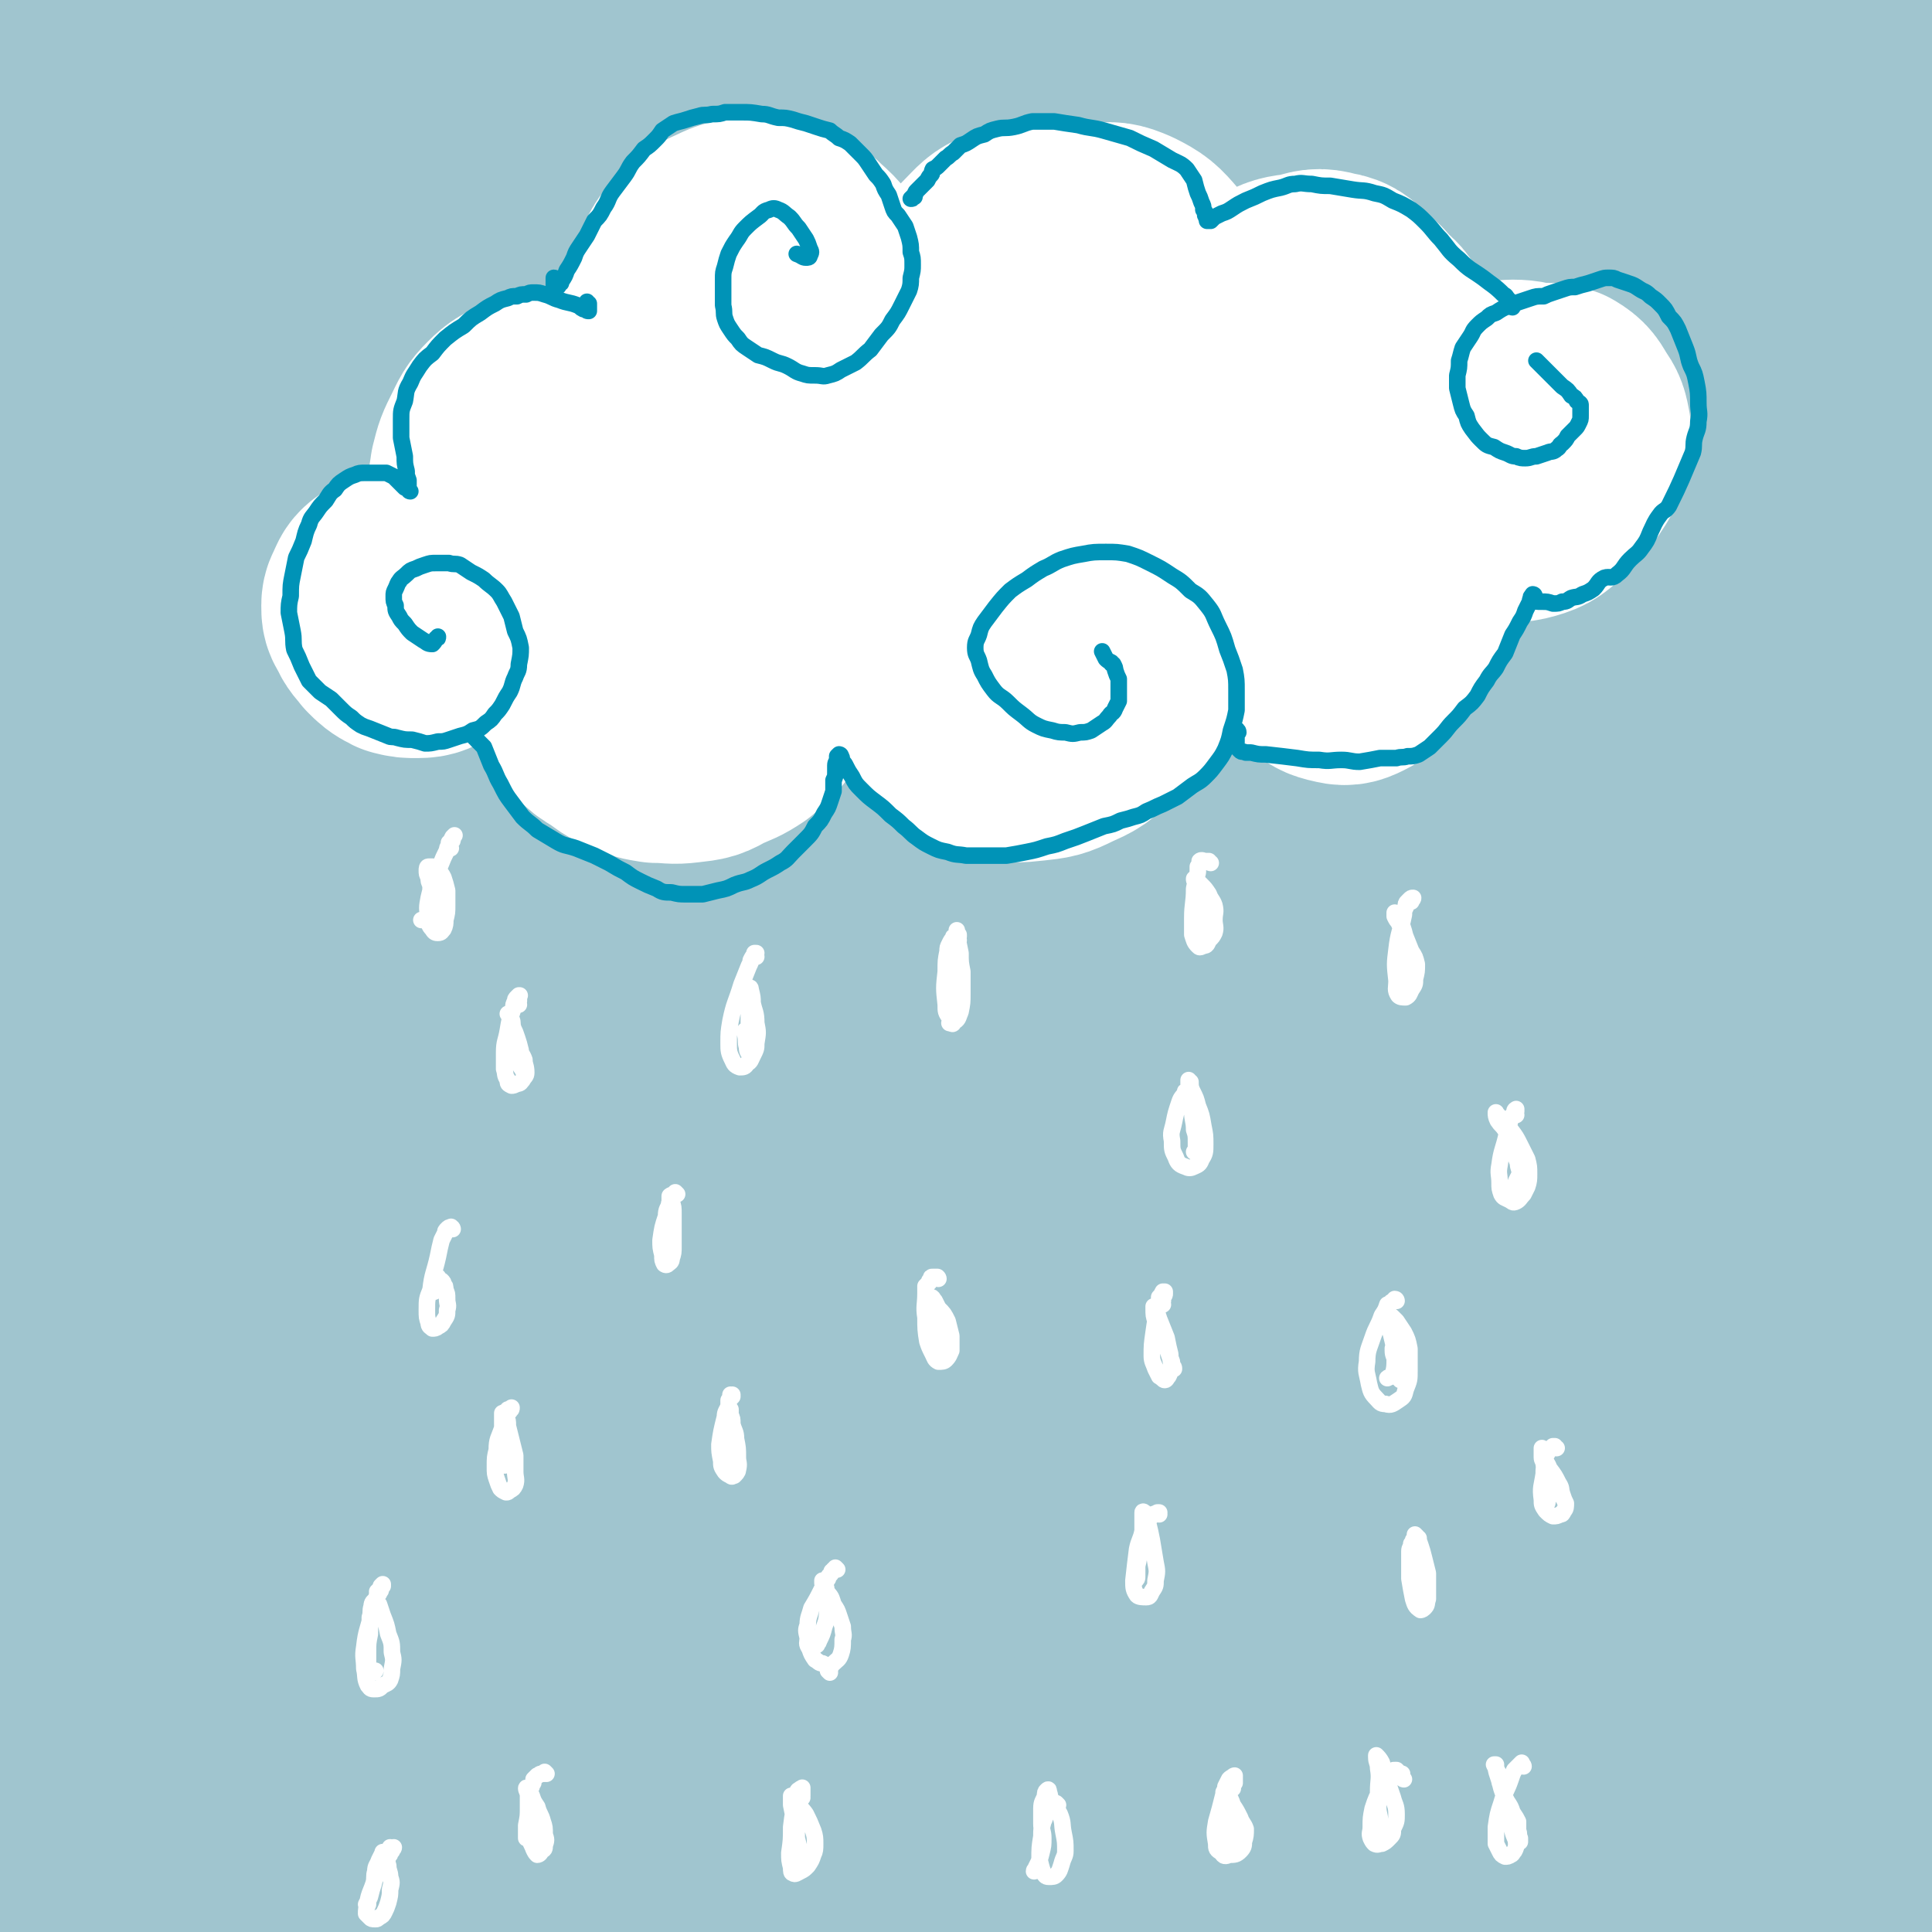 <svg viewBox='0 0 1050 1050' version='1.1' xmlns='http://www.w3.org/2000/svg' xmlns:xlink='http://www.w3.org/1999/xlink'><rect x="0" y="0" width="1050" height="1050" fill="#333333" stroke="none"/><g fill='none' stroke='rgb(160,197,207)' stroke-width='120' stroke-linecap='round' stroke-linejoin='round'><path d='M120,46c0,0 -1,-1 -1,-1 1,0 2,1 3,1 3,0 3,0 6,1 7,2 7,2 14,3 31,5 31,6 61,9 40,5 40,4 79,7 34,2 34,1 68,3 35,3 34,4 69,6 37,2 37,2 74,2 41,0 41,1 81,-1 43,-1 43,-1 87,-3 42,-3 42,-3 84,-8 39,-4 38,-7 77,-12 32,-4 32,-3 64,-6 23,-2 23,-2 46,-3 12,0 12,0 25,-1 3,0 6,0 6,0 -1,0 -4,-1 -8,-2 -15,0 -15,1 -31,1 -43,1 -43,0 -86,2 -58,3 -58,4 -116,6 -65,3 -65,3 -129,5 -66,3 -66,1 -133,4 -62,3 -62,3 -125,7 -55,4 -55,7 -110,10 -37,3 -37,1 -74,2 -18,1 -18,2 -36,1 -3,0 -6,-1 -5,-2 2,-3 5,-4 10,-6 14,-5 14,-5 28,-8 30,-7 31,-7 62,-10 37,-5 37,-4 75,-8 48,-4 48,-4 96,-7 52,-4 52,-4 104,-7 56,-2 56,-2 113,-3 57,-1 57,-1 115,-2 48,-1 48,-1 97,-1 36,0 36,0 73,1 23,0 23,1 46,2 4,0 10,1 9,1 -2,0 -8,-1 -17,-1 -31,-1 -31,0 -62,0 -50,0 -50,0 -100,1 -60,1 -60,1 -120,3 -71,2 -71,0 -143,3 -69,3 -69,3 -138,9 -65,4 -65,5 -130,11 -53,5 -53,5 -106,10 -41,3 -41,3 -82,7 -13,1 -13,2 -26,3 -6,1 -7,2 -11,1 -1,-1 -1,-3 0,-3 18,-4 19,-5 38,-6 37,-3 37,-2 74,-2 40,1 40,2 79,4 45,1 45,1 90,3 54,2 54,1 107,4 57,4 57,7 113,10 113,8 113,7 226,13 49,3 50,0 99,5 61,5 61,7 121,16 6,1 10,2 11,3 1,1 -4,0 -8,-1 -19,-1 -18,-2 -37,-2 -47,-1 -47,0 -94,0 -57,0 -57,-1 -114,-1 -65,0 -65,0 -131,0 -75,1 -75,-1 -150,2 -73,3 -74,3 -147,9 -65,6 -65,8 -130,15 -66,8 -67,5 -131,17 -14,2 -17,3 -26,11 -3,3 0,5 0,10 '/><path d='M21,202c-1,-1 -2,-1 -1,-1 40,-4 41,-3 83,-6 82,-6 82,-7 163,-12 92,-5 92,-7 183,-7 152,-1 152,-1 303,6 108,4 108,5 216,16 41,4 41,6 80,14 3,1 7,4 4,5 -17,4 -21,4 -43,5 -56,2 -57,1 -113,1 -69,0 -69,-1 -138,0 -71,0 -71,0 -142,2 -75,1 -75,0 -149,5 -75,5 -75,6 -149,14 -67,7 -67,7 -134,16 -61,8 -61,8 -121,17 -21,4 -21,4 -42,9 -8,1 -15,2 -15,4 0,1 8,2 15,2 45,1 45,0 90,-1 62,-2 62,-3 124,-5 73,-2 73,-2 147,-3 79,-1 79,-2 158,0 82,2 82,4 163,8 71,4 71,5 141,10 68,4 68,3 136,8 36,3 40,-1 72,8 6,2 9,10 5,13 -8,7 -13,7 -27,8 -67,7 -68,6 -135,10 -90,5 -90,4 -179,8 -101,5 -101,4 -201,9 -96,6 -96,6 -192,13 -83,7 -83,8 -165,15 -81,7 -83,4 -161,15 -4,0 -3,3 -4,7 -1,1 -1,2 0,2 9,3 10,3 20,3 58,-1 58,-2 115,-4 75,-2 75,-3 150,-5 84,-2 84,-2 168,-2 85,0 85,-1 170,1 76,2 76,2 151,7 66,4 66,5 131,11 67,5 67,3 133,11 8,1 15,3 15,7 1,3 -6,5 -13,6 -47,9 -47,9 -95,13 -69,6 -69,5 -139,9 -82,5 -82,4 -163,9 -92,7 -92,6 -184,15 -86,8 -86,8 -171,20 -72,9 -72,11 -144,21 -54,9 -55,6 -109,17 -12,2 -22,4 -23,9 -2,3 8,6 17,7 56,2 57,2 114,-1 82,-3 82,-5 164,-11 90,-6 90,-8 180,-13 91,-4 91,-5 183,-5 77,0 77,0 153,5 61,3 61,5 122,10 46,4 47,1 93,8 7,1 17,5 13,7 -14,7 -25,7 -49,10 -67,8 -67,8 -135,12 -86,6 -86,3 -172,7 -99,5 -99,3 -197,10 -91,6 -91,6 -182,15 -157,16 -161,14 -315,35 -4,0 -5,7 -1,8 23,7 26,8 53,8 81,0 81,-3 162,-7 98,-3 98,-6 196,-7 179,-2 179,-4 359,2 72,3 72,5 144,16 75,11 78,12 150,29 3,1 2,5 0,7 -9,5 -12,5 -23,6 -70,3 -70,1 -139,1 -86,1 -86,1 -172,2 -93,2 -93,-1 -186,5 -161,8 -162,5 -322,23 -59,7 -118,20 -116,27 3,7 63,3 126,0 85,-2 85,-7 171,-10 84,-4 84,-5 169,-5 87,1 87,1 174,7 76,5 75,8 151,15 77,8 77,8 154,16 7,1 7,1 13,2 '/><path d='M1025,855c-1,-1 -1,-1 -1,-1 -14,-2 -14,-2 -28,-3 -49,-3 -49,-4 -99,-5 -77,-2 -77,-4 -154,-2 -102,2 -102,3 -203,9 -76,6 -76,7 -152,14 -44,5 -44,6 -88,10 -32,3 -33,2 -65,4 -2,0 -4,0 -3,0 0,0 2,1 3,1 15,0 15,-1 29,-1 49,-1 49,0 98,-2 128,-4 128,-6 256,-9 60,-2 60,-3 120,0 86,5 87,6 173,17 21,3 21,4 42,10 6,1 8,2 11,4 1,1 -1,1 -3,1 -18,2 -18,3 -36,4 -44,3 -44,3 -88,5 -52,4 -52,3 -103,7 -69,5 -69,6 -138,12 -71,6 -71,7 -142,13 -49,4 -49,3 -98,6 -18,1 -18,1 -36,3 -37,3 -37,3 -74,8 -5,1 -10,1 -10,3 0,1 5,3 11,4 29,4 29,3 58,5 55,4 55,4 110,6 64,3 64,3 128,4 68,1 68,-1 135,0 52,1 52,0 104,2 37,2 37,4 74,7 30,3 30,3 59,6 16,1 16,0 31,3 5,1 5,1 10,3 1,0 3,0 2,0 -5,2 -7,3 -15,3 -23,3 -23,2 -46,4 -43,2 -43,3 -85,4 -41,2 -41,2 -83,3 -42,2 -42,2 -84,3 -39,1 -39,1 -78,3 -34,1 -34,1 -67,4 -22,1 -22,1 -43,4 -8,0 -12,0 -15,1 -1,1 3,2 5,2 21,1 21,1 42,-1 46,-2 46,-3 92,-7 42,-3 42,-3 85,-7 41,-3 41,-3 83,-6 38,-2 38,-1 76,-2 34,-2 34,-2 69,-3 28,0 28,0 57,0 24,1 24,0 48,1 8,1 8,1 15,2 4,0 4,0 7,1 3,0 3,0 6,0 0,1 1,1 0,1 0,0 -1,0 -2,0 -1,0 -1,0 -1,0 -1,-1 -1,-1 -2,-1 0,-1 0,-1 0,-1 0,-2 0,-2 -1,-4 0,-1 0,-1 0,-3 0,-2 0,-2 0,-3 0,-4 0,-4 0,-7 0,-7 0,-7 0,-14 0,-8 1,-8 0,-16 0,-7 0,-7 0,-13 0,-3 0,-3 0,-7 -1,-5 -1,-5 -1,-10 0,-3 0,-3 0,-6 -1,-5 -1,-5 -1,-10 -1,-7 -1,-7 -1,-13 0,-7 0,-7 0,-15 0,-8 0,-8 0,-16 -1,-9 -1,-9 -1,-18 0,-10 0,-10 0,-20 0,-11 0,-11 0,-22 0,-12 0,-12 0,-24 0,-14 0,-14 -1,-28 0,-17 0,-17 0,-35 1,-20 1,-20 1,-40 0,-20 0,-20 0,-40 0,-21 0,-21 0,-41 0,-19 0,-19 0,-37 0,-15 0,-15 0,-29 -1,-9 -1,-9 -1,-19 0,-5 0,-5 0,-11 0,0 0,-2 0,-1 0,3 0,4 0,9 0,11 0,11 0,23 1,21 1,21 1,43 0,21 0,21 0,43 0,18 0,18 1,35 0,17 0,17 0,34 0,17 0,17 0,34 0,16 0,16 0,32 -1,15 0,15 -1,30 0,14 0,14 -1,28 -1,13 -1,13 -3,26 -3,14 -3,14 -7,28 -3,12 -3,12 -8,23 -2,7 -2,8 -6,14 -12,14 -11,15 -25,27 -11,9 -12,9 -25,15 -22,11 -23,11 -47,19 -32,10 -32,10 -66,17 -40,8 -40,8 -80,14 -41,5 -41,5 -82,9 -44,3 -44,3 -88,5 -51,1 -51,1 -102,1 -43,0 -43,1 -86,-1 -25,-1 -25,-3 -51,-5 -24,-2 -24,-3 -48,-4 -28,-1 -28,0 -55,-1 -25,0 -25,0 -49,-1 -22,0 -22,-1 -44,-1 -18,0 -18,1 -36,1 -12,0 -12,0 -24,0 -8,0 -8,0 -15,1 -5,0 -6,0 -10,0 -1,0 0,-1 0,-1 7,-1 7,0 15,-1 21,-4 21,-4 42,-7 36,-6 36,-6 72,-10 41,-5 41,-4 81,-7 36,-3 36,-4 72,-6 27,-1 27,-1 55,-1 15,1 15,1 30,4 3,1 7,3 5,4 -5,4 -9,4 -18,6 -24,7 -24,7 -48,12 -31,6 -31,6 -61,10 -34,5 -35,4 -69,7 -36,2 -36,2 -72,4 -28,1 -28,1 -57,1 -18,1 -18,0 -36,0 -7,0 -7,1 -15,1 -5,0 -5,0 -9,-1 -3,-1 -3,-1 -6,-2 -2,-1 -2,-1 -3,-2 -1,0 -1,0 -2,-1 0,-1 0,-2 -1,-3 0,-3 0,-3 1,-5 0,-5 0,-5 1,-10 2,-5 2,-5 3,-11 1,-5 1,-5 2,-11 1,-5 0,-5 2,-10 2,-7 2,-7 5,-14 5,-8 5,-9 11,-16 7,-8 8,-8 17,-15 10,-7 10,-8 22,-13 13,-7 13,-8 27,-12 14,-4 14,-3 29,-5 11,-1 11,-1 23,0 9,1 11,0 18,4 3,2 4,5 3,9 -5,9 -7,10 -16,16 -12,9 -12,9 -26,14 -14,6 -15,5 -30,8 -14,3 -14,2 -29,3 -11,1 -11,2 -21,1 -9,0 -9,-1 -17,-4 -9,-3 -9,-4 -16,-9 -6,-5 -7,-5 -12,-11 -4,-6 -4,-6 -6,-12 -2,-7 -2,-7 -1,-13 1,-8 0,-9 5,-15 9,-10 10,-10 21,-18 16,-11 16,-11 34,-19 14,-7 15,-7 31,-9 8,-2 10,-2 17,2 4,2 6,5 6,10 -1,7 -2,9 -9,14 -9,8 -10,7 -22,12 -13,5 -13,4 -27,8 -6,2 -6,3 -12,3 -10,-1 -11,-2 -21,-5 -3,-2 -4,-2 -6,-5 -6,-6 -6,-6 -10,-14 -2,-5 -3,-6 -2,-12 3,-17 4,-18 9,-34 9,-27 10,-27 20,-54 8,-20 8,-20 16,-40 6,-14 6,-14 12,-28 3,-6 3,-7 6,-11 1,-1 2,1 2,2 -3,10 -3,10 -7,19 -7,15 -7,15 -14,29 -5,10 -5,10 -10,20 -4,8 -4,8 -9,16 -5,8 -5,8 -10,14 -3,5 -3,6 -7,10 -3,2 -4,4 -6,3 -4,-2 -4,-4 -6,-8 -3,-9 -2,-10 -3,-19 -2,-19 -1,-20 -1,-39 1,-30 2,-30 4,-60 1,-15 1,-15 3,-30 7,-45 4,-46 17,-90 9,-35 11,-37 27,-68 2,-4 7,-5 10,-2 5,6 5,9 6,19 1,22 0,22 -3,44 -4,25 -6,25 -11,49 -4,16 -3,16 -8,31 -3,10 -4,10 -9,19 -3,6 -2,7 -7,11 -6,5 -7,7 -15,8 -4,1 -5,-1 -8,-4 -12,-11 -15,-10 -21,-23 -4,-10 1,-12 0,-24 -1,-16 -3,-16 -5,-32 -2,-18 -2,-18 -2,-35 0,-13 -2,-15 3,-27 2,-8 3,-9 11,-13 22,-14 22,-15 47,-24 19,-7 20,-5 41,-8 19,-3 19,-3 39,-4 16,0 16,0 31,1 9,1 10,0 18,2 2,1 3,3 2,3 -7,4 -10,4 -20,5 -21,2 -21,2 -43,1 -19,-1 -20,-1 -39,-4 -12,-2 -12,-1 -23,-5 -10,-4 -11,-4 -18,-11 -8,-7 -8,-7 -12,-17 -6,-14 -8,-15 -7,-30 1,-30 4,-30 11,-60 9,-34 10,-34 22,-68 11,-33 13,-32 25,-66 11,-30 13,-30 21,-61 6,-24 8,-25 8,-49 -1,-17 -2,-19 -9,-34 -6,-12 -8,-12 -18,-21 -7,-6 -7,-6 -16,-9 -10,-4 -10,-4 -21,-6 -30,-6 -30,-6 -59,-12 '/><path d='M15,13c-1,0 -2,-1 -1,-1 8,-1 9,-2 19,-2 15,-1 15,-2 30,-1 20,1 21,-1 40,5 7,2 8,4 10,10 2,7 1,8 -2,15 -7,15 -8,14 -17,27 -13,22 -14,21 -28,42 -20,32 -19,32 -38,64 -18,30 -26,28 -34,60 -10,37 -1,39 -2,78 0,1 0,1 0,1 '/><path d='M25,972c0,0 -2,-1 -1,-1 5,-1 6,-1 11,-2 19,-7 20,-5 38,-14 51,-25 51,-25 100,-53 49,-28 48,-30 97,-59 44,-26 44,-27 89,-51 38,-20 39,-18 77,-36 38,-17 38,-17 75,-34 39,-17 40,-16 78,-35 39,-20 39,-20 77,-43 33,-19 34,-17 66,-40 29,-22 30,-22 55,-48 26,-26 26,-27 48,-57 23,-30 23,-31 43,-63 19,-30 19,-30 35,-61 16,-30 16,-30 30,-61 12,-27 12,-27 22,-56 9,-28 8,-29 16,-58 7,-27 7,-27 14,-54 3,-15 3,-15 7,-29 4,-14 4,-14 8,-27 6,-17 6,-16 11,-33 4,-13 5,-13 9,-26 2,-8 2,-9 4,-17 1,-3 0,-5 2,-7 1,0 2,1 3,2 2,5 1,5 2,10 3,9 5,8 7,17 3,14 3,15 2,29 -2,21 -4,20 -10,40 -6,25 -7,24 -14,49 -6,23 -5,23 -12,46 -4,10 -4,14 -9,20 -2,2 -4,-1 -5,-4 -4,-9 -4,-9 -5,-19 -1,-12 0,-12 0,-24 0,-13 -1,-14 1,-27 2,-19 2,-19 6,-37 3,-21 4,-21 8,-41 3,-16 3,-16 6,-32 1,-7 0,-9 3,-15 0,-1 1,0 2,1 1,10 1,11 1,22 0,29 0,29 -1,57 -1,51 -1,51 -2,102 -1,57 -2,57 -2,114 0,37 0,37 0,75 0,34 1,34 1,68 -1,33 -1,33 -2,67 -1,33 -1,33 -3,66 -1,21 -1,21 -2,42 -1,18 -1,18 -1,36 -1,19 -1,19 -1,38 -1,19 -1,19 -1,39 -1,18 -1,18 -1,36 0,17 0,17 0,33 -1,15 -1,15 -1,29 0,13 0,13 -1,25 0,10 0,10 0,20 -1,7 -1,8 -1,15 0,6 0,6 -1,12 -2,6 -3,6 -6,13 -3,6 -2,7 -6,12 -5,6 -6,6 -12,10 -9,6 -9,6 -19,10 -14,6 -14,7 -28,10 -20,6 -21,6 -42,9 -29,4 -29,4 -58,6 -31,1 -31,1 -61,0 -37,-2 -37,-3 -74,-8 -43,-5 -43,-6 -85,-12 -45,-5 -45,-6 -90,-10 -43,-3 -43,-2 -85,-3 -40,0 -40,2 -79,3 -33,0 -33,0 -66,0 -29,0 -29,0 -59,0 -28,0 -28,-1 -55,0 -24,1 -24,0 -48,4 -17,3 -17,4 -35,8 0,0 0,0 0,0 '/></g>
<g fill='none' stroke='rgb(255,255,255)' stroke-width='120' stroke-linecap='round' stroke-linejoin='round'><path d='M282,239c0,0 -1,-1 -1,-1 0,0 1,0 2,-1 0,0 0,0 1,0 1,-1 1,-1 3,-1 2,-1 3,-1 5,-1 4,1 4,1 8,3 8,3 10,2 16,8 5,5 5,7 7,14 2,6 3,7 2,14 -2,7 -2,7 -6,13 -5,6 -5,6 -12,10 -5,4 -6,4 -12,5 -6,1 -7,0 -13,-1 -5,-2 -5,-3 -10,-7 -4,-3 -4,-4 -6,-9 -4,-6 -5,-6 -6,-13 -1,-8 0,-8 1,-16 2,-8 2,-8 6,-16 3,-6 3,-7 8,-12 5,-5 6,-5 13,-8 7,-3 8,-3 16,-4 7,-1 8,-2 16,0 7,1 7,1 14,4 5,3 6,4 10,9 4,5 4,5 6,11 2,5 2,5 2,9 0,4 0,4 -2,7 -1,3 -2,3 -5,4 -1,1 -2,2 -4,1 -1,-1 -1,-1 -2,-3 -1,-2 -1,-2 -1,-5 0,-3 0,-3 1,-5 1,-4 2,-5 3,-8 2,-5 2,-5 5,-8 3,-4 3,-4 7,-7 4,-3 4,-3 8,-5 2,-2 3,-1 5,-3 1,-1 1,-1 1,-2 0,-2 -1,-2 -2,-4 -1,-2 -1,-2 -2,-4 -1,-3 -1,-3 -2,-7 -1,-5 -1,-5 -2,-10 -1,-5 -2,-6 0,-11 1,-7 3,-6 6,-13 2,-6 2,-7 4,-14 3,-6 2,-7 6,-12 6,-6 6,-6 14,-11 7,-3 7,-4 15,-5 8,-2 9,-2 17,0 9,3 10,3 16,9 8,7 8,8 13,17 4,10 4,11 6,21 2,10 2,11 1,21 0,8 0,8 -2,16 -2,7 -2,7 -6,12 -5,6 -5,7 -12,11 -6,4 -6,4 -13,6 -6,1 -7,1 -12,0 -6,-1 -7,-1 -12,-5 -5,-4 -5,-4 -8,-9 -4,-6 -4,-6 -5,-13 -1,-7 -1,-8 0,-14 2,-8 2,-8 6,-14 3,-5 4,-6 9,-9 4,-2 5,-2 10,-1 4,1 5,1 8,4 3,3 4,4 6,8 2,5 2,5 2,11 1,5 -1,5 -2,11 0,5 0,5 -2,10 -1,4 -1,4 -2,8 0,4 -1,5 1,9 1,4 2,5 5,7 5,3 6,2 12,3 7,1 7,1 13,0 7,0 7,0 13,-3 6,-2 6,-2 12,-6 5,-3 4,-3 9,-7 4,-3 5,-3 8,-7 4,-6 4,-6 6,-13 3,-6 2,-7 5,-13 2,-8 1,-8 4,-15 3,-7 4,-7 7,-14 4,-7 4,-7 8,-13 4,-7 3,-7 9,-13 6,-6 6,-7 13,-10 6,-4 7,-5 14,-4 6,0 8,2 12,6 6,7 5,8 9,17 5,11 4,11 8,23 3,10 3,10 5,20 1,9 1,9 1,18 0,7 -1,7 -3,14 -2,4 -2,5 -6,9 -3,2 -4,2 -7,3 -5,0 -6,-1 -11,-3 -6,-2 -6,-2 -11,-7 -5,-5 -5,-6 -8,-12 -3,-7 -3,-8 -4,-15 0,-8 0,-9 1,-17 2,-9 2,-9 6,-17 4,-10 4,-11 11,-19 6,-7 6,-7 14,-11 8,-5 8,-5 17,-7 8,-1 9,-1 16,2 8,4 9,5 15,12 5,6 5,7 7,15 3,7 3,7 3,15 0,8 0,8 -3,15 -4,9 -5,9 -11,15 -7,7 -7,7 -15,11 -9,5 -9,5 -19,8 -11,3 -12,3 -23,3 -10,-1 -10,-1 -19,-5 -7,-3 -8,-3 -12,-9 -5,-7 -5,-8 -6,-15 -1,-11 0,-11 3,-21 2,-10 3,-10 9,-18 6,-9 6,-9 15,-15 9,-6 10,-6 20,-9 10,-2 11,-3 21,-2 9,2 9,3 17,8 8,5 9,5 15,12 5,6 5,7 8,14 4,9 5,9 6,18 1,9 1,10 -1,19 -2,9 -3,9 -7,18 -4,6 -4,7 -9,12 -5,5 -6,5 -12,9 -6,4 -6,4 -12,7 -6,3 -6,3 -13,6 -5,1 -5,1 -11,2 -3,0 -4,1 -7,0 -3,-1 -3,-1 -5,-3 -2,-3 -2,-3 -2,-6 -1,-3 0,-3 1,-7 1,-2 1,-2 2,-4 2,-2 2,-2 5,-4 3,-2 3,-2 7,-4 4,-1 5,-1 9,-2 5,-1 5,0 9,-1 5,0 5,0 9,0 5,0 5,1 9,0 6,0 6,0 11,-1 4,-1 4,-2 9,-4 3,-1 3,0 6,-2 3,-3 3,-3 5,-7 2,-4 1,-5 3,-10 3,-5 3,-5 7,-10 5,-6 5,-6 10,-11 5,-6 6,-6 12,-10 6,-5 6,-5 13,-9 8,-4 8,-4 17,-5 7,-2 8,-3 15,-1 7,1 7,3 13,8 6,5 6,5 10,12 4,7 5,7 7,14 3,8 3,9 4,17 0,7 1,7 -1,14 -1,4 -2,5 -6,8 -4,4 -4,4 -9,6 -6,2 -6,2 -12,2 -5,0 -5,0 -10,-2 -5,-2 -5,-2 -9,-7 -5,-5 -5,-5 -8,-11 -2,-7 -3,-7 -3,-15 0,-5 0,-6 2,-11 2,-6 3,-6 7,-10 4,-5 4,-5 9,-8 6,-2 6,-3 12,-3 7,0 8,0 14,3 5,2 6,3 9,8 4,5 4,6 5,12 1,7 1,7 0,14 0,5 0,5 -2,10 -2,4 -2,4 -5,7 -3,3 -3,3 -7,4 -2,1 -3,1 -5,0 -1,0 -1,-1 -1,-2 0,-3 1,-3 1,-5 0,-1 -1,-2 -1,-3 0,0 1,0 2,0 2,0 2,0 4,0 2,-1 2,-2 4,-2 3,-1 3,0 5,0 3,0 3,-1 6,0 4,1 4,0 7,2 4,2 3,3 7,5 3,2 3,3 7,4 3,2 3,3 7,2 3,0 3,-1 7,-3 4,-3 3,-5 8,-7 5,-1 5,0 10,-1 6,-1 5,-3 11,-3 7,0 7,1 13,2 6,0 7,-1 12,1 5,3 5,4 8,9 3,4 3,5 4,10 0,6 1,6 -1,11 -2,6 -2,6 -6,12 -5,6 -4,7 -10,12 -6,5 -6,6 -13,8 -7,2 -8,1 -15,0 -7,-2 -7,-2 -13,-6 -5,-3 -5,-4 -9,-9 -4,-4 -4,-4 -7,-9 -2,-3 -3,-3 -3,-6 0,-3 2,-3 3,-6 2,-2 2,-2 3,-3 1,-2 1,-2 2,-3 0,0 0,0 0,-1 '/><path d='M270,309c0,-1 -1,-2 -1,-1 -1,0 0,0 0,1 -1,0 -1,0 -1,1 -1,0 -1,1 -2,1 -2,1 -2,0 -4,0 -4,1 -4,1 -8,1 -8,0 -8,-1 -17,0 -6,0 -6,0 -12,1 -5,0 -6,0 -11,2 -3,1 -3,1 -6,3 -3,2 -3,3 -4,5 -1,3 -2,3 -2,6 0,4 0,4 2,7 2,5 3,5 6,9 3,3 4,4 8,6 4,1 4,1 9,1 5,0 5,-1 10,-3 6,-2 6,-3 12,-6 5,-3 5,-4 10,-7 3,-2 3,-3 6,-5 2,-1 2,-1 3,-2 0,0 0,1 -1,1 0,1 0,1 -1,1 0,1 -1,1 -1,1 1,0 1,-1 2,-2 3,-2 3,-1 6,-2 3,-2 3,-2 7,-3 4,-1 4,-1 8,-2 3,0 3,0 7,0 3,0 3,0 6,0 3,1 3,0 6,1 2,0 2,0 4,1 2,1 2,2 2,4 1,2 1,3 1,5 -1,5 -1,5 -2,10 0,7 0,7 0,13 0,6 0,6 1,13 1,5 1,6 3,11 3,5 3,5 7,10 4,4 4,4 9,7 6,4 6,5 12,7 6,3 7,3 13,4 8,0 8,1 16,0 9,-1 9,-1 16,-5 7,-3 8,-3 14,-7 7,-6 7,-6 12,-13 7,-7 7,-7 11,-16 5,-9 5,-9 7,-19 2,-11 1,-12 2,-23 1,-10 1,-10 0,-20 0,-10 -1,-10 -4,-19 -2,-7 -2,-8 -6,-14 -4,-5 -5,-4 -10,-8 -4,-2 -4,-3 -9,-4 -5,-1 -5,0 -11,1 -6,2 -6,1 -12,4 -7,4 -8,3 -13,9 -6,6 -6,6 -10,14 -3,7 -3,8 -3,16 0,8 0,9 3,17 2,7 2,7 7,14 4,5 4,6 9,10 5,3 6,4 12,4 7,-1 8,-2 14,-6 8,-4 8,-4 14,-10 6,-7 6,-7 11,-15 4,-7 4,-7 7,-15 3,-6 3,-6 5,-12 1,-3 2,-4 1,-5 -1,-1 -2,0 -3,1 -4,3 -4,3 -8,7 -3,3 -3,3 -6,6 -2,2 -2,2 -3,3 0,1 -1,0 0,0 1,-1 2,-1 4,-3 4,-2 4,-2 9,-5 5,-3 4,-3 9,-5 5,-3 5,-3 10,-5 6,-1 6,-1 11,0 5,0 5,-1 10,1 5,3 6,3 9,8 4,6 3,7 5,14 2,8 1,8 2,16 1,10 0,10 1,19 2,10 1,10 4,18 2,8 2,9 6,15 5,8 5,8 12,15 6,6 6,6 14,10 7,4 8,4 16,5 9,2 10,2 19,1 9,-1 10,-1 18,-5 9,-4 9,-4 16,-11 7,-6 7,-6 13,-14 5,-7 6,-7 9,-16 4,-8 4,-9 5,-18 1,-10 1,-10 0,-20 -2,-10 -3,-10 -6,-20 -3,-10 -2,-10 -7,-19 -4,-7 -5,-7 -11,-12 -5,-4 -6,-4 -12,-5 -5,-2 -5,-2 -10,-1 -5,1 -6,1 -10,4 -3,4 -3,4 -5,9 -1,6 -1,7 -1,13 1,8 1,8 2,15 1,6 0,6 2,11 4,10 4,10 9,19 2,3 2,4 5,6 2,2 3,3 5,3 4,0 4,0 8,-2 4,-2 4,-2 8,-4 3,-3 4,-3 6,-7 2,-4 2,-5 2,-10 0,-4 0,-5 -3,-9 -1,-4 -2,-4 -5,-7 -2,-1 -3,-2 -5,-1 -3,1 -3,2 -5,5 -2,3 -2,4 -2,8 -1,5 0,6 0,11 0,4 0,5 1,8 1,2 2,3 4,3 3,0 3,-1 6,-3 4,-3 5,-3 9,-8 4,-5 4,-5 8,-11 5,-5 4,-5 9,-11 5,-5 5,-4 10,-9 5,-5 5,-5 11,-9 5,-3 5,-4 10,-6 5,-1 5,-1 11,-1 4,1 5,1 9,4 4,3 5,3 8,8 4,4 4,5 7,10 3,6 3,7 6,13 3,8 3,8 6,15 4,8 3,9 7,16 4,6 4,6 8,11 4,3 5,4 10,5 4,1 5,1 9,-1 6,-3 6,-4 10,-9 6,-5 5,-6 10,-12 4,-7 4,-7 8,-14 3,-6 2,-6 4,-12 2,-5 2,-5 2,-11 1,-4 1,-4 -1,-9 -1,-4 -1,-4 -4,-7 -2,-3 -3,-3 -6,-5 -3,-1 -3,-1 -6,-1 -2,0 -2,0 -4,0 -1,0 -1,-1 -1,0 -1,0 -1,1 0,1 1,1 1,1 2,1 2,1 2,1 4,2 3,1 3,1 5,1 3,0 4,-1 6,-2 3,-1 2,-2 5,-4 '/></g>
<g fill='none' stroke='rgb(0,147,183)' stroke-width='9' stroke-linecap='round' stroke-linejoin='round'><path d='M302,152c0,0 0,-1 -1,-1 0,0 0,0 0,1 0,0 0,0 0,1 0,0 0,0 0,1 0,0 0,0 0,1 0,0 0,0 0,1 1,0 1,0 1,0 1,0 1,0 1,0 1,-1 1,-1 1,-2 1,0 1,0 1,-1 2,-3 2,-3 3,-6 2,-3 2,-3 4,-7 1,-3 1,-3 3,-6 2,-3 2,-3 4,-6 2,-4 2,-4 4,-8 3,-3 3,-3 5,-7 3,-4 2,-5 5,-9 3,-4 3,-4 6,-8 3,-4 2,-4 5,-8 3,-3 3,-3 6,-7 3,-2 3,-2 6,-5 2,-2 2,-2 4,-5 3,-2 3,-2 6,-4 3,-1 4,-1 7,-2 3,-1 3,-1 7,-2 3,-1 3,0 7,-1 4,0 4,0 7,-1 5,0 5,0 9,0 5,0 5,0 11,1 4,0 4,1 9,2 4,0 4,0 8,1 3,1 3,1 7,2 3,1 3,1 6,2 3,1 3,1 7,2 2,2 3,2 5,4 3,1 3,1 6,3 3,3 3,3 6,6 2,2 2,2 4,5 2,3 2,3 4,6 2,2 2,2 4,5 1,3 1,3 3,6 1,3 1,3 2,6 1,3 1,3 3,5 2,3 2,3 4,6 1,3 1,3 2,6 1,4 1,4 1,8 1,3 1,3 1,7 0,3 0,3 -1,7 0,3 0,4 -1,7 -2,4 -2,4 -4,8 -2,4 -2,4 -5,8 -2,4 -2,4 -6,8 -3,4 -3,4 -6,8 -4,3 -4,4 -8,7 -4,2 -4,2 -8,4 -3,2 -3,2 -7,3 -3,1 -3,0 -7,0 -4,0 -4,0 -7,-1 -4,-1 -4,-2 -8,-4 -4,-2 -4,-1 -8,-3 -4,-2 -4,-2 -8,-3 -3,-2 -3,-2 -6,-4 -3,-2 -3,-2 -5,-5 -2,-2 -2,-2 -4,-5 -2,-3 -2,-3 -3,-6 -1,-3 0,-3 -1,-7 0,-4 0,-4 0,-7 0,-4 0,-4 0,-7 0,-4 0,-4 1,-7 1,-4 1,-4 2,-7 2,-4 2,-4 4,-7 3,-4 2,-4 5,-7 3,-3 3,-3 7,-6 3,-2 2,-3 6,-4 2,-1 3,-1 5,0 3,1 3,2 6,4 3,3 2,3 5,6 2,3 2,3 4,6 1,2 1,2 2,5 1,2 1,2 0,4 0,1 -1,1 -2,1 -2,0 -2,-1 -5,-2 '/><path d='M320,165c-1,0 -1,-1 -1,-1 0,0 0,1 1,1 0,1 0,1 0,1 0,1 0,1 0,1 0,0 0,1 0,1 0,0 0,1 0,1 -1,0 -1,0 -2,-1 -1,0 -1,0 -1,0 -2,-1 -1,-1 -3,-2 -5,-2 -5,-1 -10,-3 -4,-1 -4,-2 -8,-3 -3,-1 -3,-1 -6,-1 -2,0 -2,0 -4,1 -3,0 -3,0 -5,1 -3,0 -3,0 -5,1 -4,1 -4,1 -7,3 -4,2 -4,2 -8,5 -5,3 -5,3 -9,7 -5,3 -5,3 -10,7 -4,4 -4,4 -7,8 -4,3 -4,3 -7,7 -3,5 -3,4 -5,9 -3,5 -2,5 -3,10 -2,5 -2,5 -2,10 0,5 0,5 0,10 1,5 1,5 2,10 0,4 0,4 1,8 0,3 0,2 1,5 0,2 0,2 0,4 0,0 0,0 0,1 0,0 1,1 1,1 -1,0 -1,-1 -1,-1 0,0 0,0 -1,-1 -1,0 -1,0 -1,0 -2,-2 -2,-2 -3,-3 -2,-2 -2,-2 -3,-3 -2,-1 -2,-1 -4,-2 -3,0 -3,0 -5,0 -3,0 -3,0 -7,0 -2,0 -3,0 -5,1 -3,1 -3,1 -6,3 -3,2 -3,2 -5,5 -3,2 -3,3 -5,6 -3,3 -3,3 -5,6 -2,3 -3,3 -4,7 -2,4 -2,5 -3,9 -2,5 -2,5 -4,9 -1,5 -1,5 -2,10 -1,5 -1,5 -1,11 -1,4 -1,5 -1,9 1,5 1,5 2,10 1,5 0,5 1,10 2,4 2,4 4,9 2,4 2,4 4,8 3,3 3,3 6,6 3,2 3,2 6,4 3,3 3,3 5,5 3,3 3,3 6,5 2,2 2,2 5,4 2,1 2,1 5,2 5,2 5,2 10,4 2,1 2,0 5,1 4,1 4,1 8,1 4,1 4,1 7,2 3,0 3,0 7,-1 3,0 3,0 6,-1 3,-1 3,-1 6,-2 4,-1 4,-1 7,-3 4,-1 4,-1 7,-4 3,-2 3,-2 5,-5 2,-2 2,-2 4,-5 2,-4 2,-4 4,-7 2,-4 1,-4 3,-8 1,-3 2,-3 2,-7 1,-5 1,-5 1,-9 -1,-5 -1,-5 -3,-9 -1,-4 -1,-4 -2,-8 -2,-4 -2,-4 -4,-8 -2,-3 -2,-4 -4,-6 -3,-3 -4,-3 -7,-6 -3,-2 -3,-2 -7,-4 -3,-2 -3,-2 -6,-4 -3,-1 -3,0 -6,-1 -3,0 -4,0 -7,0 -3,0 -3,0 -6,1 -3,1 -3,1 -5,2 -3,1 -3,1 -5,3 -2,2 -3,2 -4,4 -1,1 -1,2 -2,4 -1,2 -1,2 -1,4 0,3 0,3 1,5 0,3 0,3 2,6 1,2 1,2 3,4 2,3 2,3 4,5 3,2 3,2 6,4 2,1 2,2 5,2 1,-1 1,-1 2,-3 1,0 1,0 1,-1 '/><path d='M258,400c-1,0 -2,-1 -1,-1 0,0 0,1 1,2 1,0 1,0 1,1 1,1 1,1 2,2 1,1 1,1 2,2 2,5 2,5 4,10 3,5 2,5 5,10 3,6 3,6 6,10 3,4 3,4 6,8 4,4 4,3 8,7 5,3 5,3 10,6 5,3 5,2 11,4 5,2 5,2 10,4 4,2 4,2 8,4 5,3 5,3 9,5 4,3 4,3 8,5 4,2 4,2 9,4 3,2 4,2 8,2 4,1 4,1 8,1 5,0 5,0 9,0 4,-1 4,-1 8,-2 5,-1 5,-1 9,-3 5,-2 5,-1 9,-3 5,-2 5,-3 9,-5 4,-2 4,-2 7,-4 4,-2 4,-3 7,-6 3,-3 3,-3 6,-6 4,-4 4,-4 6,-8 3,-3 3,-3 5,-7 2,-3 2,-3 3,-6 1,-3 1,-3 2,-6 0,-3 0,-3 0,-6 1,-2 1,-2 1,-5 0,-2 0,-2 0,-3 0,-2 1,-2 1,-3 0,-1 0,-1 0,-2 1,-1 1,-1 1,-1 0,0 1,0 1,1 1,1 0,2 1,3 1,1 1,1 2,3 1,2 1,2 3,5 2,4 2,4 5,7 4,4 4,4 8,7 4,3 4,3 8,7 4,3 4,3 7,6 4,3 4,4 7,6 4,3 4,3 8,5 4,2 4,2 9,3 5,2 5,1 10,2 6,0 6,0 11,0 6,0 6,0 11,0 6,-1 6,-1 11,-2 5,-1 5,-1 11,-3 5,-1 5,-1 10,-3 6,-2 6,-2 11,-4 5,-2 5,-2 10,-4 5,-1 5,-1 9,-3 4,-1 4,-1 7,-2 4,-1 4,-1 7,-3 5,-2 4,-2 9,-4 4,-2 4,-2 8,-4 4,-3 4,-3 8,-6 3,-2 4,-2 7,-5 3,-3 3,-3 6,-7 3,-4 3,-4 5,-8 2,-5 2,-5 3,-10 2,-6 2,-6 3,-11 0,-5 0,-5 0,-11 0,-5 0,-6 -1,-11 -2,-6 -2,-6 -4,-11 -2,-7 -2,-7 -5,-13 -3,-6 -2,-6 -6,-11 -4,-5 -4,-5 -9,-8 -5,-5 -5,-5 -10,-8 -6,-4 -6,-4 -12,-7 -6,-3 -6,-3 -12,-5 -6,-1 -6,-1 -12,-1 -6,0 -7,0 -12,1 -6,1 -6,1 -12,3 -5,2 -5,3 -10,5 -5,3 -5,3 -9,6 -5,3 -5,3 -9,6 -4,4 -4,4 -8,9 -3,4 -3,4 -6,8 -2,3 -2,3 -3,7 -1,3 -2,3 -2,7 0,4 1,4 2,7 1,4 1,5 3,8 2,4 2,4 5,8 3,4 4,3 8,7 3,3 3,3 7,6 4,3 4,4 8,6 4,2 4,2 9,3 3,1 4,1 7,1 4,1 4,1 8,0 3,0 3,0 6,-1 3,-2 3,-2 6,-4 2,-1 2,-2 4,-4 1,-2 2,-1 3,-4 1,-2 1,-2 2,-4 0,-3 0,-3 0,-6 0,-3 0,-3 0,-6 -1,-2 -1,-2 -2,-5 0,-1 0,-1 -1,-3 -1,0 -1,0 -1,-1 -2,-1 -2,-1 -3,-2 -1,-2 -1,-2 -2,-4 '/><path d='M673,398c0,-1 -1,-2 -1,-1 0,0 0,1 0,2 0,1 0,1 0,1 0,2 0,2 0,3 0,1 0,1 0,2 0,0 0,1 0,1 1,1 1,1 2,2 1,1 1,0 3,1 1,0 1,0 3,0 4,1 4,1 8,1 9,1 9,1 17,2 6,1 6,1 12,1 6,1 6,0 12,0 5,0 5,1 10,1 6,-1 6,-1 11,-2 4,0 4,0 9,0 3,-1 3,0 6,-1 3,0 3,0 6,-1 3,-2 3,-2 6,-4 3,-3 3,-3 6,-6 4,-4 3,-4 7,-8 3,-3 3,-3 6,-7 4,-3 4,-3 7,-7 2,-4 2,-4 5,-8 2,-4 3,-4 5,-7 2,-4 2,-4 5,-8 2,-5 2,-5 4,-10 2,-3 2,-3 4,-7 2,-3 2,-3 3,-6 1,-2 1,-2 2,-4 1,-1 0,-1 1,-3 0,-1 0,-1 1,-1 0,0 0,0 0,-1 0,0 0,0 0,0 0,0 0,0 0,0 0,0 1,0 1,1 0,1 -2,1 -1,2 1,1 2,1 5,1 3,0 3,0 6,1 3,0 3,0 5,-1 3,0 3,-1 5,-2 3,-1 3,0 6,-2 3,-1 3,-1 6,-3 3,-3 2,-4 6,-6 3,-1 4,1 7,-2 4,-3 3,-4 7,-8 3,-3 4,-3 6,-6 3,-4 3,-4 5,-9 2,-4 2,-5 5,-9 2,-3 3,-2 5,-5 7,-14 7,-15 13,-29 1,-4 0,-4 1,-8 1,-4 2,-4 2,-9 1,-5 0,-5 0,-10 0,-5 0,-6 -1,-11 -1,-5 -1,-5 -3,-9 -2,-5 -1,-5 -3,-10 -2,-5 -2,-5 -4,-10 -2,-4 -2,-4 -5,-7 -2,-4 -2,-4 -5,-7 -2,-2 -2,-2 -5,-4 -3,-3 -3,-2 -6,-4 -3,-2 -3,-2 -6,-3 -3,-1 -3,-1 -6,-2 -2,-1 -2,-1 -5,-1 -2,0 -2,0 -5,1 -3,1 -3,1 -6,2 -4,1 -4,1 -7,2 -3,0 -3,0 -6,1 -3,1 -3,1 -6,2 -3,1 -3,1 -5,2 -4,0 -4,0 -7,1 -3,1 -3,1 -6,2 -3,1 -3,1 -6,2 -4,2 -4,2 -7,4 -3,1 -3,1 -5,3 -3,2 -3,2 -5,4 -3,3 -2,3 -4,6 -2,3 -2,3 -4,6 -1,3 -1,4 -2,7 0,4 0,4 -1,8 0,4 0,4 0,7 1,4 1,4 2,8 1,4 1,4 3,7 1,4 1,4 3,7 3,4 3,4 5,6 3,3 3,3 7,4 3,2 3,2 6,3 3,1 3,2 6,2 2,1 3,1 5,1 3,0 3,-1 6,-1 3,-1 3,-1 6,-2 2,-1 3,0 5,-2 2,-1 1,-2 3,-3 2,-2 2,-2 3,-4 2,-2 2,-2 4,-4 1,-1 1,-1 2,-3 1,-2 1,-2 1,-4 0,-2 0,-2 0,-4 0,-1 0,-1 0,-2 0,-1 -1,-1 -2,-2 -1,-2 -1,-2 -3,-3 -2,-3 -2,-3 -5,-5 -4,-4 -4,-4 -8,-8 -3,-3 -3,-3 -6,-6 '/><path d='M822,167c0,0 -1,0 -1,-1 0,-1 0,-1 0,-2 -1,0 -1,0 -1,-1 -2,-2 -1,-2 -3,-3 -5,-5 -6,-5 -11,-9 -7,-5 -7,-4 -13,-10 -6,-5 -5,-5 -10,-11 -4,-4 -4,-5 -8,-9 -4,-4 -4,-4 -8,-7 -5,-3 -5,-3 -10,-5 -5,-3 -5,-3 -10,-4 -6,-2 -6,-1 -12,-2 -6,-1 -6,-1 -12,-2 -5,0 -5,0 -10,-1 -5,0 -5,-1 -9,0 -4,0 -4,1 -8,2 -5,1 -5,1 -10,3 -4,2 -4,2 -9,4 -4,2 -4,2 -7,4 -3,2 -3,2 -6,3 -2,1 -2,1 -4,2 -1,1 -1,1 -2,2 0,0 0,0 -1,0 0,0 0,0 -1,0 0,0 0,0 0,-1 -1,-1 0,-1 -1,-2 0,-2 0,-2 -1,-3 0,-2 0,-2 -1,-4 -1,-3 -1,-3 -2,-5 -1,-3 -1,-3 -2,-7 -2,-3 -2,-3 -4,-6 -3,-3 -4,-3 -8,-5 -5,-3 -5,-3 -10,-6 -7,-3 -7,-3 -13,-6 -7,-2 -7,-2 -14,-4 -7,-2 -7,-1 -14,-3 -7,-1 -7,-1 -13,-2 -6,0 -6,0 -12,0 -5,1 -5,2 -10,3 -5,1 -5,0 -9,1 -4,1 -4,1 -7,3 -4,1 -4,1 -7,3 -3,2 -3,2 -6,3 -2,2 -2,2 -4,4 -2,1 -2,2 -4,3 -2,2 -2,2 -4,4 -1,1 -1,1 -3,2 -1,2 0,2 -1,3 -1,1 -1,1 -2,3 -1,1 -1,1 -2,2 -1,1 -1,1 -2,2 -1,1 -1,1 -2,2 -1,1 0,1 -1,2 -1,1 -1,1 -1,1 0,1 0,1 -1,1 0,0 0,0 0,0 1,-1 1,-1 2,-1 '/></g>
<g fill='none' stroke='rgb(255,255,255)' stroke-width='9' stroke-linecap='round' stroke-linejoin='round'><path d='M282,546c0,0 -1,0 -1,-1 0,0 0,0 1,-1 0,0 0,0 0,-1 0,-1 0,-1 0,-1 0,-1 0,-1 0,-1 0,0 1,0 0,0 0,0 0,0 -1,1 -1,1 -1,1 -1,2 -1,2 -1,2 -1,4 -2,6 -2,6 -3,12 -1,6 -2,6 -2,12 0,4 0,5 0,9 1,3 0,3 2,6 0,2 0,2 2,3 1,0 1,0 3,-1 2,0 2,-1 3,-2 1,-2 2,-2 2,-4 0,-4 -1,-4 -1,-7 -1,-3 -2,-3 -3,-7 -1,-3 -1,-3 -2,-6 -1,-3 -1,-3 -2,-6 0,-2 -1,-2 -1,-3 0,-2 0,-2 -1,-3 0,0 0,0 0,0 1,1 1,1 2,3 1,2 0,2 1,5 1,2 1,2 2,5 1,3 1,3 2,7 0,3 -1,3 0,6 0,2 1,2 1,4 0,0 0,1 0,0 -1,-1 -1,-1 -2,-3 -1,-2 0,-2 -1,-4 -1,-1 -1,-1 -1,-3 '/><path d='M368,649c0,0 -1,-1 -1,-1 0,0 0,0 0,1 0,0 0,0 0,0 0,0 0,0 -1,1 -1,0 -1,0 -1,1 -1,1 -1,1 -1,3 -1,3 -2,3 -2,7 -2,6 -2,6 -3,13 0,4 0,4 1,8 0,3 0,3 1,5 0,0 1,1 2,0 1,-1 2,-1 2,-3 1,-3 1,-3 1,-7 0,-4 0,-4 0,-9 0,-4 0,-4 0,-8 0,-4 0,-4 -1,-7 0,-2 0,-2 0,-3 0,-1 -1,0 -1,0 0,2 0,2 0,3 -1,3 0,3 0,5 0,3 0,3 0,6 -1,4 -1,4 -1,8 0,3 0,3 0,6 0,2 1,2 1,3 0,1 -1,1 -1,1 -1,-1 -1,-1 -2,-1 0,0 0,0 0,-1 '/><path d='M277,767c0,0 -1,0 -1,-1 0,0 1,0 1,0 1,0 1,0 1,-1 0,0 0,0 0,0 -1,1 -1,1 -1,2 -1,0 -1,0 -1,1 -1,1 -1,1 -1,3 -2,2 -2,2 -2,5 -2,6 -3,6 -3,12 -1,4 -1,4 -1,9 0,4 0,4 1,7 1,3 1,3 2,5 1,1 1,1 3,2 1,0 1,0 2,-1 2,-1 2,-1 3,-3 1,-3 0,-4 0,-7 0,-4 0,-4 0,-9 -1,-4 -1,-4 -2,-8 -1,-4 -1,-4 -2,-8 0,-3 0,-3 -1,-5 0,-1 0,-2 -1,-2 0,-1 0,0 -1,0 0,2 0,2 0,4 0,3 0,3 0,6 1,4 1,4 1,8 0,3 0,3 0,6 0,1 -1,2 0,3 0,1 1,0 1,1 0,0 0,0 0,0 -1,1 -1,0 -2,0 '/><path d='M455,853c0,0 -1,-1 -1,-1 0,0 0,1 0,1 -1,0 -1,0 -1,0 0,1 0,1 -1,1 0,1 0,1 -1,2 -1,1 -1,1 -1,2 -2,3 -2,3 -3,5 -3,6 -3,6 -6,11 -1,4 -2,5 -2,9 -1,3 -1,3 0,7 0,3 -1,3 1,6 1,3 1,3 3,6 2,1 2,2 4,2 2,1 2,1 4,1 1,0 1,0 2,-1 2,-2 3,-2 4,-5 1,-3 1,-4 1,-8 1,-3 0,-3 0,-7 -1,-3 -1,-3 -2,-6 -1,-3 -1,-3 -3,-6 -1,-3 -1,-4 -3,-6 -1,-2 -1,-2 -2,-4 -1,-1 -1,-1 -1,-2 0,0 0,-1 0,-1 0,0 0,0 0,1 1,1 1,1 2,3 0,2 1,2 1,5 0,3 0,3 0,7 -1,4 0,4 -2,9 -1,4 -1,4 -3,8 0,1 -1,1 -1,2 '/><path d='M297,964c0,0 -1,-1 -1,-1 0,0 0,0 0,1 0,0 0,0 0,0 -1,0 -1,0 -1,0 -1,0 -1,0 -1,0 -1,0 -1,1 -2,1 -1,1 -1,1 -2,2 0,2 0,2 -1,3 0,2 -1,2 -1,4 -1,6 -1,6 -1,13 0,6 0,6 1,11 0,4 1,4 2,7 1,2 1,2 2,3 1,0 2,-1 2,-2 2,-1 2,-1 2,-3 1,-3 1,-3 0,-6 0,-4 0,-4 -1,-7 -1,-4 -2,-4 -3,-8 -2,-3 -2,-3 -3,-6 -1,-2 -1,-2 -2,-3 0,-1 -1,-2 -1,-1 0,1 1,2 1,4 0,3 0,3 0,6 0,5 0,5 -1,10 0,4 0,4 0,7 '/><path d='M451,909c0,0 -1,-1 -1,-1 0,0 1,0 1,0 '/><path d='M510,695c0,0 0,-1 -1,-1 0,0 1,0 0,0 0,0 0,0 -1,0 0,0 0,0 -1,0 -1,0 -1,0 -1,1 -1,1 -1,1 -1,2 -1,1 -1,1 -2,2 0,2 0,2 0,4 0,6 -1,7 0,13 0,6 0,7 1,13 1,3 1,3 3,7 1,2 1,3 3,4 2,0 3,0 4,-1 2,-2 2,-3 3,-5 0,-4 0,-4 0,-8 -1,-4 -1,-4 -2,-8 -2,-4 -2,-4 -5,-7 -1,-2 -1,-2 -2,-4 -1,-1 -1,-2 -2,-2 0,1 0,2 0,3 0,2 1,2 1,5 0,4 0,4 1,8 0,3 0,3 0,6 1,3 0,3 0,6 0,1 1,2 1,2 0,-1 -1,-2 -1,-4 -1,-3 -1,-3 -1,-6 0,-2 0,-2 -1,-3 '/><path d='M521,511c0,0 -1,0 -1,-1 0,0 1,0 1,-1 0,0 0,-1 0,-1 -1,0 -1,1 -2,1 -1,0 -1,0 -1,1 -1,1 -1,1 -2,3 -1,2 -1,2 -1,4 -1,5 -1,5 -1,11 -1,9 -1,9 0,18 0,4 0,4 2,7 1,2 2,2 3,2 2,-1 2,-3 3,-5 1,-5 1,-5 1,-10 0,-6 0,-6 0,-12 -1,-5 -1,-5 -1,-10 -1,-5 -1,-5 -2,-9 0,-2 0,-3 0,-3 0,-1 0,0 0,1 -1,4 -1,4 -2,8 0,5 -1,5 -1,11 0,6 1,6 1,12 0,6 0,6 0,11 0,4 1,4 0,7 0,1 -1,0 -2,0 '/><path d='M647,590c0,-1 0,-1 -1,-1 0,0 1,0 1,1 0,0 0,0 -1,1 0,1 0,1 -1,2 -1,0 -1,0 -1,1 -1,2 -2,2 -3,5 -2,6 -2,6 -3,11 -1,5 -2,5 -1,10 0,5 0,5 2,9 1,3 2,4 5,5 2,1 3,1 5,0 2,-1 3,-1 4,-4 2,-3 2,-4 2,-8 0,-5 0,-5 -1,-10 -1,-6 -1,-6 -3,-11 -1,-4 -1,-4 -3,-8 -1,-2 -1,-3 -1,-5 -1,0 -1,-1 -1,-1 0,0 0,1 0,3 1,3 1,3 1,6 1,4 0,4 1,8 0,5 1,5 1,10 1,3 1,3 1,7 0,2 0,2 0,5 0,0 0,0 -1,0 '/><path d='M630,823c0,0 -1,0 -1,-1 0,0 1,0 1,0 -1,1 -2,0 -3,1 -1,0 -1,0 -1,1 -2,2 -2,2 -3,3 -1,3 -1,3 -2,5 -1,5 -2,5 -3,10 -1,8 -1,8 -2,17 0,4 0,5 2,8 1,1 3,1 5,1 2,0 2,-1 3,-3 2,-3 2,-3 2,-6 1,-5 1,-5 0,-10 -1,-6 -1,-6 -2,-12 -1,-5 -1,-5 -2,-9 -1,-3 -1,-3 -2,-6 0,0 -1,-1 -1,0 0,1 0,2 0,4 0,4 0,4 0,8 -1,4 -1,4 -2,9 0,4 0,4 -1,8 0,3 0,3 0,6 0,1 0,1 -1,2 '/><path d='M763,967c0,0 -1,0 -1,-1 0,-1 0,-1 0,-2 -1,0 -1,0 -1,0 -1,-1 -1,-1 -2,-2 0,0 0,0 -1,0 -1,0 -1,0 -2,1 -3,5 -3,5 -5,9 -3,5 -3,5 -5,11 -1,5 -1,5 -1,10 0,3 -1,3 0,6 1,2 1,2 2,3 2,1 2,0 4,0 2,-1 2,-1 4,-3 2,-2 2,-2 2,-5 2,-4 2,-4 2,-8 0,-5 -1,-5 -2,-9 -2,-6 -2,-6 -4,-11 -1,-4 -1,-4 -2,-8 -1,-2 -2,-3 -3,-4 0,0 0,1 0,1 0,3 1,3 1,6 1,6 0,6 0,13 0,4 0,4 0,8 0,4 1,4 1,8 0,3 0,3 0,6 0,1 -1,1 -2,2 '/><path d='M759,707c0,0 0,-1 -1,-1 0,0 0,1 -1,1 0,1 -1,0 -1,1 -1,1 -1,1 -2,1 -1,3 -1,3 -3,6 -2,6 -3,6 -5,12 -2,6 -3,7 -3,13 -1,6 0,6 1,12 1,4 1,5 4,8 2,2 2,3 5,3 3,1 4,0 7,-2 3,-2 3,-2 4,-6 2,-5 2,-5 2,-10 0,-6 0,-6 0,-12 -1,-5 -1,-5 -3,-9 -2,-3 -2,-3 -4,-6 -1,-1 -1,-1 -2,-2 -1,-1 -1,-1 -2,0 0,1 0,1 0,3 0,3 0,3 1,6 1,4 1,4 2,9 1,4 1,4 2,8 0,3 0,3 1,6 0,1 0,2 0,2 -1,-1 -1,-2 -1,-4 -1,-3 -1,-3 -2,-7 0,-2 -1,-2 -1,-5 0,-1 0,-2 0,-1 0,1 1,2 1,5 0,5 0,5 -1,9 -1,2 -2,1 -3,2 '/><path d='M767,490c0,0 -1,-1 -1,-1 0,0 1,0 1,1 0,0 0,0 0,0 0,-1 1,-1 1,-2 -1,0 -1,0 -2,1 0,0 0,0 -1,1 -1,1 -1,1 -1,3 -1,2 -1,2 -1,4 -2,10 -3,10 -4,19 -1,8 -1,8 0,17 0,4 -1,5 1,8 1,1 2,1 4,1 2,-1 2,-2 3,-4 2,-3 2,-3 2,-6 1,-4 1,-4 1,-8 -1,-4 -1,-4 -3,-7 -2,-5 -2,-5 -4,-10 -1,-3 -2,-3 -3,-6 -1,-1 -1,-1 -2,-3 0,-1 0,-2 0,-2 1,1 1,1 2,3 1,2 1,2 2,4 1,3 1,3 2,7 1,4 1,4 1,8 0,3 0,3 0,7 -1,2 0,3 -1,5 0,1 -1,1 -2,1 '/><path d='M575,981c0,0 -1,-1 -1,-1 0,0 0,1 0,1 0,0 0,1 0,1 -1,0 -1,-1 -1,-1 -1,0 -1,0 -2,1 -1,1 -1,1 -1,2 -1,1 -1,1 -2,2 0,2 0,2 -1,4 -1,4 -1,4 -1,8 -1,6 -1,6 -1,13 1,4 1,4 2,7 1,1 1,2 3,2 2,0 3,0 4,-1 2,-2 2,-3 3,-6 1,-4 2,-4 2,-7 0,-5 0,-5 -1,-10 -1,-5 0,-5 -2,-10 -2,-4 -3,-4 -4,-7 -2,-3 -1,-3 -2,-5 0,-1 0,-2 -1,-1 -1,1 -1,1 -1,3 -1,3 -2,3 -2,7 0,4 0,4 0,8 0,4 1,4 1,8 0,4 0,4 -1,8 -1,4 -1,4 -3,8 0,1 -1,1 -1,2 '/><path d='M206,866c0,0 -1,-1 -1,-1 0,0 1,0 1,0 1,0 1,-1 1,-1 0,-1 0,-1 0,-1 1,-1 1,-1 1,-1 0,-1 0,-1 0,-1 0,0 0,0 0,0 0,0 0,0 -1,1 0,1 0,1 -1,2 -1,1 -1,1 -1,3 -2,5 -2,5 -3,10 -2,9 -3,9 -4,18 -1,6 0,6 0,12 1,4 0,5 2,9 1,1 1,2 3,2 3,0 3,0 5,-2 2,-1 3,-1 4,-3 1,-3 1,-3 1,-6 1,-5 1,-5 0,-9 0,-5 0,-5 -2,-10 -1,-5 -1,-5 -3,-10 -1,-3 -1,-3 -2,-6 -1,-1 -2,-2 -2,-2 -1,0 -2,1 -2,3 -1,3 0,3 -1,6 0,5 0,5 0,9 -1,5 -1,5 -1,10 0,4 0,4 0,7 0,2 -1,3 0,4 0,1 1,0 3,0 0,-1 0,-1 1,-1 '/><path d='M246,668c0,0 0,-1 -1,-1 0,0 1,1 1,1 -1,-1 -1,-2 -1,-1 -1,0 -1,0 -2,1 -1,1 -1,1 -1,2 -1,2 -1,2 -2,4 -1,4 -1,4 -2,9 -2,9 -3,9 -4,18 -2,5 -2,5 -2,11 0,4 0,4 1,7 0,2 1,2 2,3 1,0 2,0 3,-1 2,-1 2,-1 3,-3 2,-3 2,-3 2,-6 1,-3 0,-3 0,-6 0,-3 0,-3 -1,-5 0,-2 0,-2 -1,-3 0,-1 0,-1 -1,-2 0,0 0,0 -1,0 0,0 0,1 0,1 0,1 0,1 0,1 0,1 1,1 1,1 -1,-1 -1,-1 -1,-2 -1,-1 -1,-1 -1,-2 0,-1 0,-1 0,-1 -1,-1 -1,0 -1,1 0,1 0,1 0,3 0,2 0,2 -1,3 0,1 0,1 0,1 '/><path d='M398,759c0,0 -1,-1 -1,-1 0,0 0,1 0,1 0,0 1,-1 1,-1 0,0 0,1 0,1 -1,1 -1,1 -2,2 0,1 0,1 0,3 -1,3 -2,3 -2,6 -2,8 -2,8 -3,15 0,4 0,4 1,9 0,3 0,3 2,6 1,1 1,1 3,2 1,1 1,0 2,0 1,-1 2,-2 2,-3 1,-4 0,-4 0,-7 0,-5 0,-5 -1,-10 0,-4 -1,-4 -2,-8 0,-3 0,-3 -1,-5 0,-2 0,-2 0,-3 -1,0 -1,0 -1,1 -1,1 -1,2 0,3 0,3 0,3 1,5 0,4 0,4 0,7 0,3 0,3 1,6 0,3 0,3 -1,5 -1,1 -1,1 -2,3 '/><path d='M436,977c0,0 -1,-1 -1,-1 0,0 1,0 1,0 0,0 0,0 0,-1 0,-1 0,-1 0,-2 0,0 0,0 0,0 0,-1 0,-1 0,-1 0,-1 0,0 0,0 -1,0 -1,0 -2,1 -1,0 0,1 -1,2 0,1 0,1 0,3 -2,7 -2,7 -3,15 0,7 0,7 -1,14 0,4 0,4 1,8 0,2 0,3 1,3 1,1 2,0 4,-1 2,-1 2,-1 4,-3 2,-3 2,-3 3,-6 1,-2 1,-3 1,-6 0,-3 0,-4 -1,-7 -2,-5 -2,-5 -4,-9 -2,-3 -3,-3 -5,-7 -1,-1 -1,-2 -2,-3 0,0 -1,0 -1,0 0,2 0,3 0,5 1,5 1,5 2,9 1,5 1,5 1,9 1,4 1,4 2,7 0,2 1,2 1,5 0,1 0,3 -1,3 -1,0 -1,-1 -2,-2 '/><path d='M411,520c0,-1 -1,-1 -1,-1 0,-1 1,0 1,-1 0,0 -1,0 -1,0 0,0 0,0 0,1 -1,1 -1,1 -2,3 0,1 0,1 -1,3 -2,5 -2,5 -4,10 -3,10 -4,10 -6,20 -1,6 -1,6 -1,12 0,4 0,5 2,9 1,2 1,3 4,4 2,0 3,0 4,-2 2,-1 2,-2 3,-4 2,-4 2,-4 2,-7 1,-6 1,-6 0,-11 0,-6 -1,-6 -2,-11 0,-3 0,-3 -1,-7 0,0 0,-2 -1,-1 0,1 0,2 -1,5 0,3 0,3 1,7 0,4 0,4 0,9 1,4 1,4 1,8 1,4 0,4 0,7 0,2 0,3 0,3 0,0 0,-1 0,-2 -1,-2 -2,-2 -2,-5 -1,-3 0,-3 -1,-7 0,-1 0,-1 0,-2 '/><path d='M632,709c0,0 -1,-1 -1,-1 0,0 0,1 0,1 0,-1 0,-1 1,-2 0,-2 0,-2 0,-3 1,0 1,0 1,-1 0,0 0,0 0,-1 0,0 0,0 -1,0 0,0 0,0 0,0 -1,2 -1,2 -2,3 0,2 0,2 0,4 -2,8 -2,8 -3,15 -1,7 -1,7 -1,13 0,3 1,4 2,7 1,2 1,2 2,4 2,1 2,2 3,2 1,0 1,-1 2,-2 1,-2 1,-2 1,-4 1,-4 0,-4 0,-8 -1,-4 -1,-4 -2,-9 -2,-5 -2,-5 -4,-10 -1,-3 -1,-3 -2,-6 0,0 -1,-1 -1,-1 0,0 0,1 0,1 0,4 0,4 1,7 1,4 1,4 3,8 1,3 1,3 3,6 1,3 1,3 2,6 1,2 1,2 1,4 1,1 1,1 1,2 '/><path d='M658,469c0,0 -1,0 -1,-1 -1,0 -1,0 -1,0 0,0 0,0 0,0 -1,0 -1,0 -1,0 -1,0 -2,-1 -3,0 0,0 0,0 0,1 0,1 0,1 -1,2 0,2 0,2 0,3 -1,4 -1,4 -2,9 0,8 -1,8 -1,16 0,5 0,5 0,9 1,3 1,4 3,6 1,1 1,1 3,0 2,0 2,-1 3,-3 2,-2 2,-2 3,-4 1,-3 0,-4 0,-7 0,-4 1,-4 0,-8 -1,-3 -2,-3 -3,-6 -2,-3 -2,-3 -4,-5 -1,-1 -1,-1 -2,-2 -1,-1 -1,-1 -2,-1 0,-1 0,0 0,0 0,1 1,1 1,3 1,3 1,3 2,6 2,4 2,4 3,8 1,4 0,4 0,8 0,3 0,3 0,5 0,1 0,2 0,2 0,-1 0,-2 1,-3 0,-3 -1,-3 -1,-6 -1,-3 -1,-3 -1,-7 -1,-2 -1,-3 -1,-4 0,0 -1,0 -1,1 '/><path d='M772,840c0,0 -1,0 -1,-1 0,0 0,0 0,0 0,-2 0,-2 0,-3 0,0 0,0 0,0 0,0 0,0 -1,0 0,-1 0,-1 0,-1 -1,1 -1,1 -2,2 0,1 0,1 -1,2 0,2 -1,2 -1,4 0,7 0,8 0,15 1,6 1,6 2,11 1,3 1,4 4,6 0,0 1,0 2,-1 2,-2 1,-2 2,-5 0,-4 0,-4 0,-7 0,-3 0,-3 0,-7 -1,-4 -1,-4 -2,-8 -1,-4 -1,-4 -2,-7 -1,-3 -1,-3 -2,-5 -1,-1 -1,-1 -1,-1 0,0 0,0 0,0 1,2 0,2 1,4 1,3 0,3 1,7 1,3 1,3 2,6 0,3 0,3 1,7 0,2 0,2 0,5 0,1 0,1 0,3 0,0 0,0 0,0 -1,-2 -1,-2 -1,-3 0,-2 0,-2 0,-4 0,-2 0,-2 -1,-4 0,-1 0,-2 0,-2 0,0 0,0 0,1 0,0 0,0 0,0 '/><path d='M670,972c0,0 -1,0 -1,-1 0,-1 1,-1 2,-2 0,0 0,0 0,0 0,-2 0,-2 0,-3 0,0 0,0 0,-1 0,0 -1,0 -1,1 -1,0 -1,0 -2,1 -1,2 -1,2 -2,4 0,2 -1,2 -1,4 -2,8 -2,8 -4,15 -1,6 -1,6 0,12 0,3 0,3 3,5 1,2 2,2 4,1 3,0 4,0 6,-2 2,-2 2,-3 2,-5 1,-3 1,-4 1,-7 -1,-3 -2,-3 -3,-6 -2,-4 -2,-4 -4,-7 -1,-3 -1,-3 -3,-6 -1,-1 -1,-1 -2,-1 0,0 0,1 0,2 1,3 1,3 2,6 0,4 0,4 0,8 1,3 1,3 1,7 0,3 0,3 1,5 0,1 0,1 0,1 -2,-1 -2,-1 -3,-2 '/><path d='M828,960c0,0 0,-1 -1,-1 0,0 0,0 0,0 0,0 1,0 0,0 0,-1 0,-1 0,-1 -1,1 -1,1 -2,2 -1,1 -1,1 -2,2 -1,2 -1,2 -2,5 -2,6 -3,6 -5,13 -2,6 -2,6 -3,13 0,4 0,4 0,9 1,2 1,2 2,4 1,2 1,2 3,3 1,0 2,0 3,-1 1,0 1,-1 2,-2 1,-2 1,-2 1,-4 0,-3 -1,-3 -2,-7 -1,-5 0,-5 -2,-10 -1,-6 -2,-6 -3,-11 -2,-5 -2,-5 -3,-11 -1,-2 -1,-2 -2,-4 0,0 0,0 1,0 0,3 0,3 1,6 1,3 1,3 2,7 1,3 1,3 3,7 2,3 2,3 3,6 2,3 2,3 3,5 0,3 0,3 0,5 1,2 0,2 1,4 0,1 0,1 0,2 '/><path d='M824,606c0,0 -1,0 -1,-1 0,0 0,0 0,0 1,0 1,-1 1,-1 0,0 0,0 0,0 0,-1 0,-2 0,-1 -1,0 -1,1 -1,2 -1,1 -1,1 -2,3 -1,4 -1,4 -2,8 -2,9 -3,9 -4,17 -1,5 0,5 0,10 0,3 0,3 1,6 1,2 2,2 4,3 2,1 2,2 4,1 2,-1 2,-2 4,-4 1,-2 1,-2 2,-4 1,-3 1,-4 1,-7 0,-4 0,-4 -1,-8 -2,-4 -2,-4 -4,-8 -2,-4 -2,-4 -5,-8 -2,-3 -2,-3 -5,-6 -1,-1 -1,-1 -3,-3 0,0 0,-1 0,0 0,1 0,2 1,4 2,3 2,2 4,5 2,4 2,4 3,9 2,4 2,4 4,9 0,3 1,3 1,6 -1,2 -1,2 -2,4 0,1 0,1 -1,2 '/><path d='M846,787c-1,0 -1,-1 -1,-1 0,0 0,0 0,1 0,0 1,0 1,0 0,0 0,0 0,0 -1,0 -1,-1 -1,-1 -1,0 -1,0 -1,0 -1,1 -1,1 -1,1 -1,1 -1,1 -2,2 0,1 0,1 -1,2 0,2 0,2 0,3 -1,4 -1,4 -1,7 -1,7 -2,7 -1,14 0,3 0,3 2,6 2,2 2,2 4,3 2,0 2,0 4,-1 1,0 1,0 2,-2 1,-1 1,-2 1,-4 -1,-2 -1,-2 -2,-5 -1,-3 0,-3 -2,-6 -2,-4 -2,-4 -5,-8 -1,-3 -2,-3 -3,-7 -1,-2 -1,-4 -1,-4 0,0 0,2 0,5 0,2 1,2 1,4 1,4 1,4 1,7 1,4 2,3 2,7 0,3 0,3 -1,6 0,1 0,1 -1,2 '/><path d='M213,1005c0,0 -1,-1 -1,-1 0,0 0,1 1,1 0,0 0,0 0,1 0,0 0,0 0,0 0,-1 1,-1 1,-2 0,0 0,1 -1,1 0,1 0,1 -1,2 0,1 0,1 -1,2 -1,1 -1,1 -1,2 -3,5 -3,4 -6,9 -1,4 -1,4 -3,9 -1,3 -1,3 -1,6 -1,2 -1,3 -1,5 1,1 1,1 2,2 1,1 1,1 3,1 1,0 1,0 2,-1 2,-1 2,-1 3,-3 1,-2 1,-2 2,-5 1,-4 1,-4 1,-7 1,-4 1,-4 0,-7 0,-3 -1,-3 -1,-6 -1,-3 0,-3 -1,-5 -1,-2 -1,-2 -2,-2 0,-1 0,0 0,0 -1,2 -1,2 -2,4 -1,3 -2,3 -2,6 -1,3 0,3 -1,7 -1,3 -1,3 -2,7 -1,2 -1,2 -2,4 '/><path d='M245,461c0,-1 -1,-1 -1,-1 0,-1 0,-1 0,-2 1,0 1,0 1,-1 1,0 1,0 1,-1 0,-1 0,-1 0,-1 0,0 1,-1 1,-1 -1,1 -1,1 -1,1 -1,2 -1,2 -1,3 -1,2 -2,2 -2,4 -2,4 -2,4 -4,9 -3,9 -4,8 -6,17 -1,5 -1,6 0,11 0,3 0,4 2,6 1,2 2,2 3,2 2,0 2,-1 3,-2 1,-2 1,-3 1,-5 1,-4 1,-4 1,-8 0,-4 0,-4 0,-8 -1,-4 -1,-4 -2,-7 -1,-2 -1,-2 -3,-4 -1,-1 -1,-1 -3,-2 -1,0 -1,0 -2,0 -1,0 -1,1 -1,2 0,2 0,2 1,4 0,2 0,2 1,4 0,4 0,4 0,7 0,3 0,3 0,6 0,2 1,2 0,4 0,1 0,1 -1,2 -2,1 -2,0 -4,0 '/></g>
</svg>